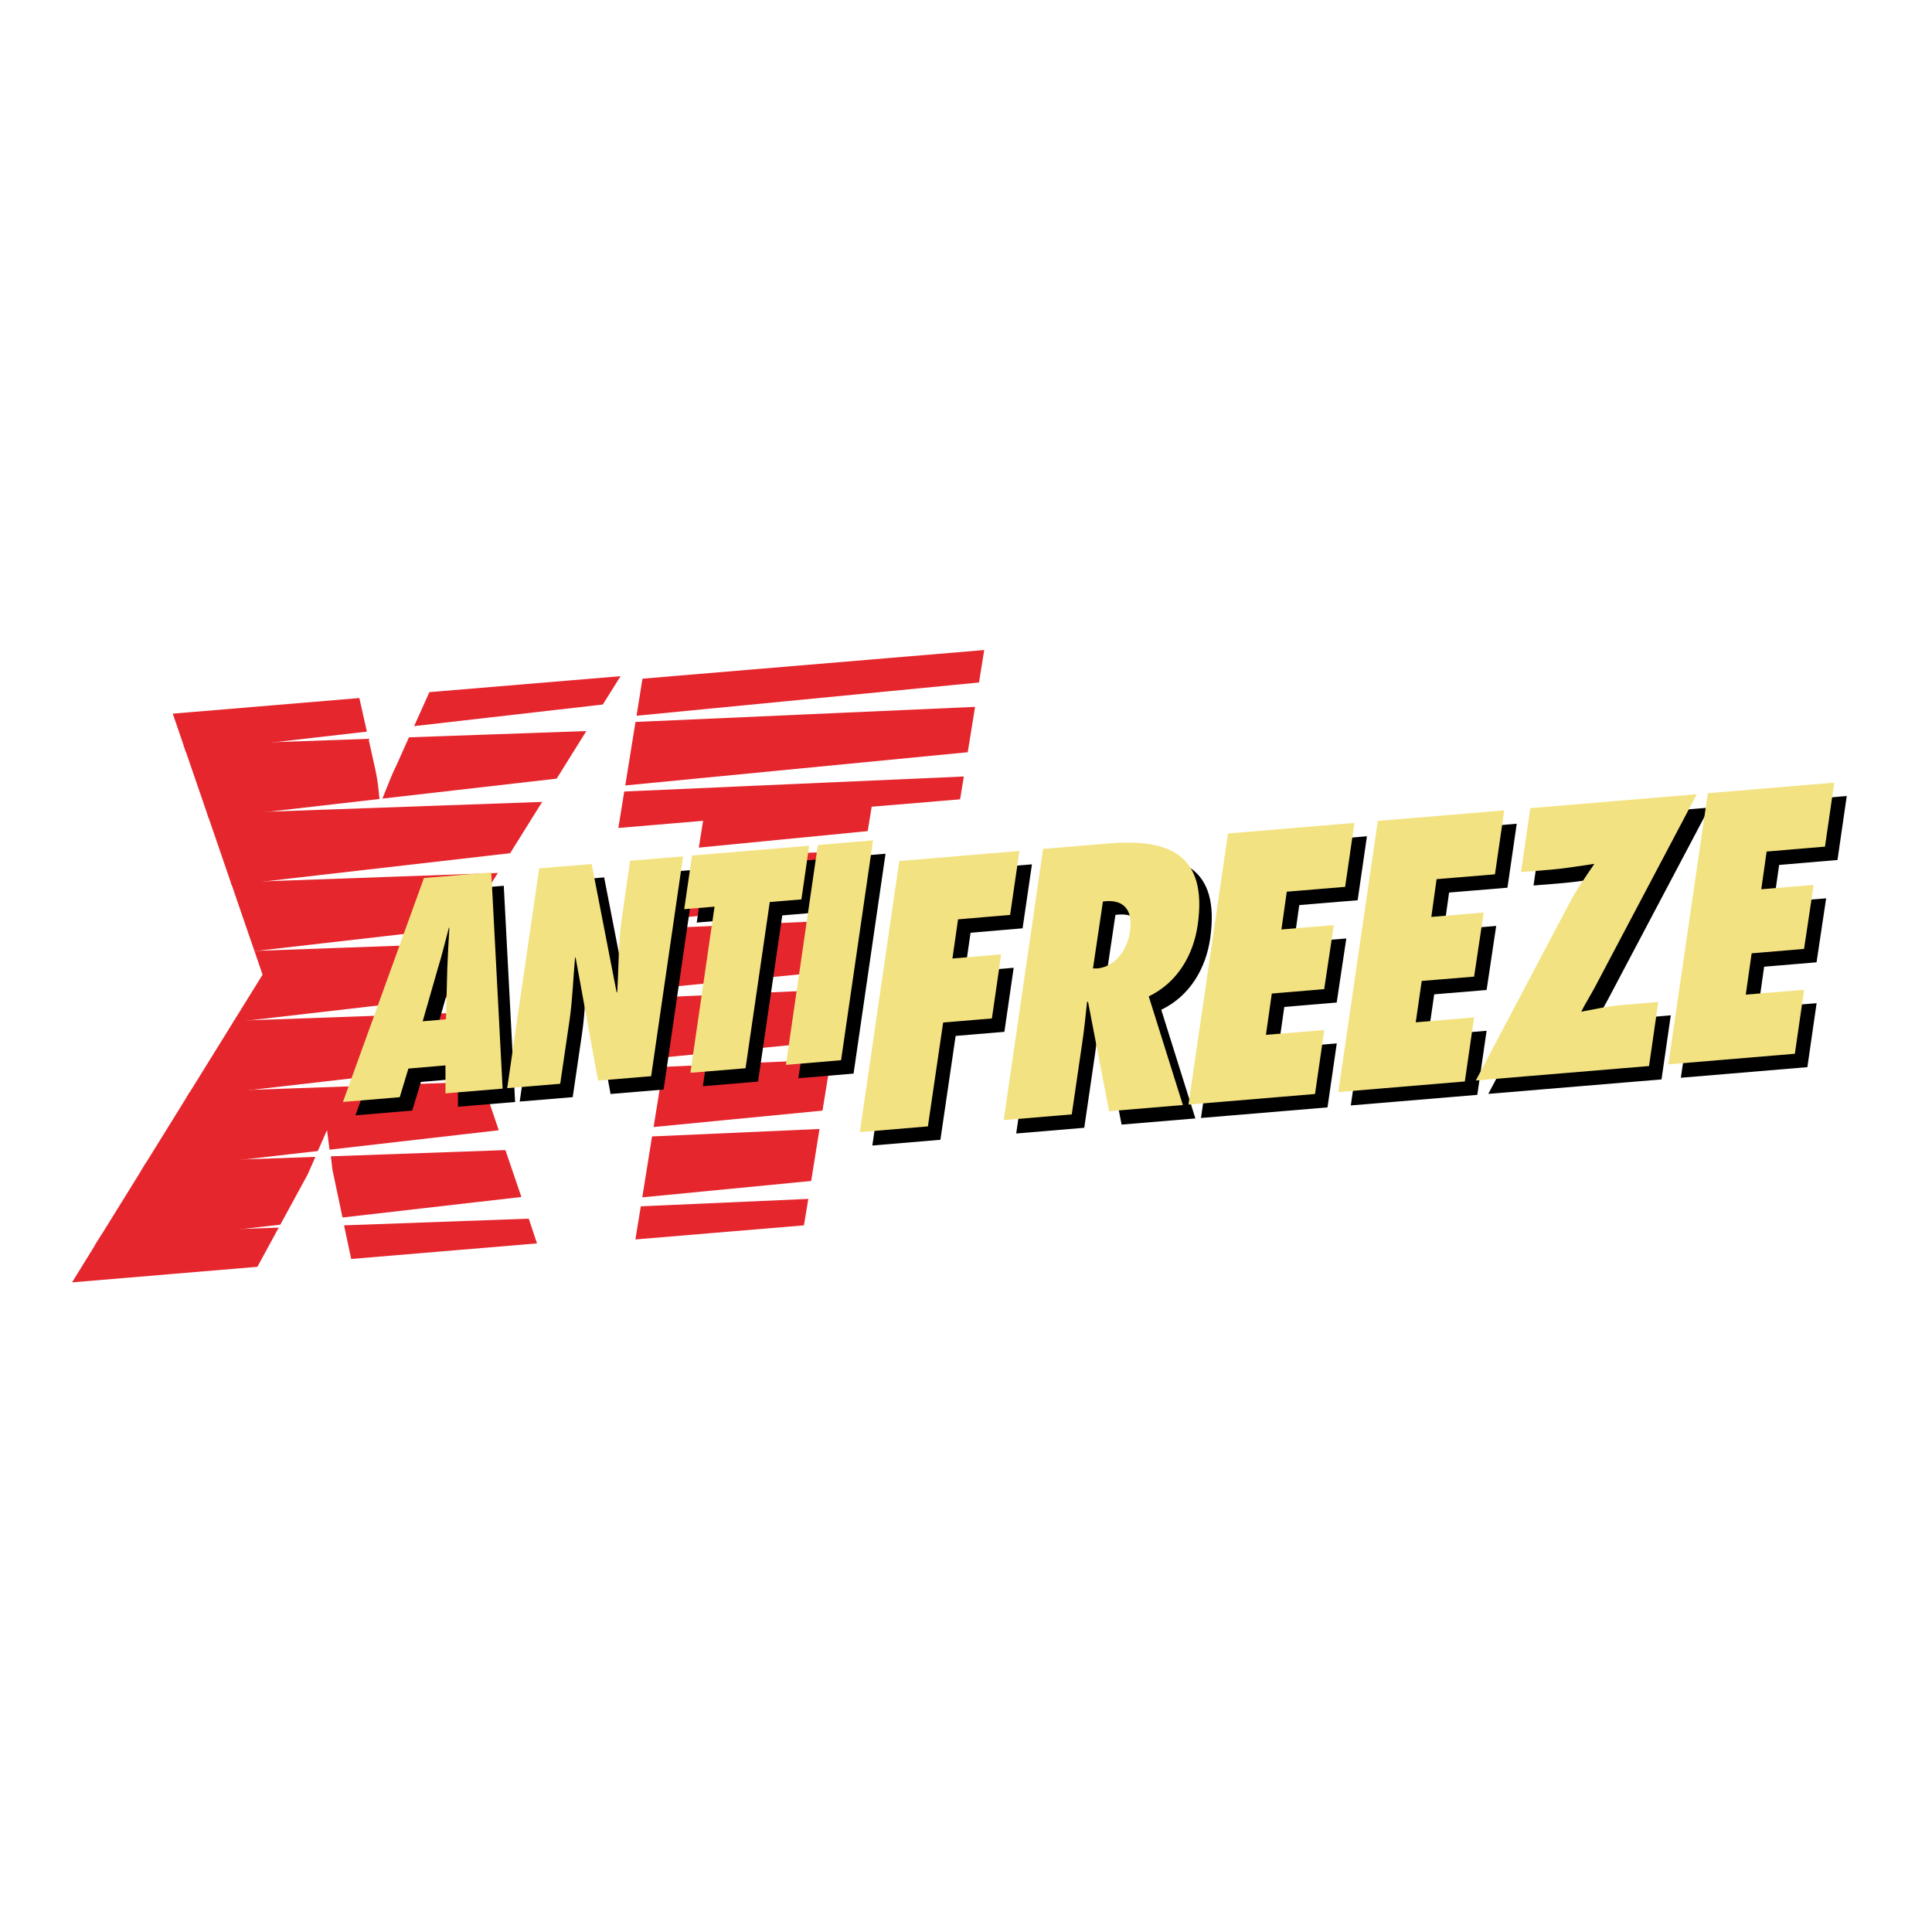 <?xml version="1.0" encoding="utf-8"?>
<!-- Generator: Adobe Illustrator 13.0.0, SVG Export Plug-In . SVG Version: 6.00 Build 14576)  -->
<!DOCTYPE svg PUBLIC "-//W3C//DTD SVG 1.0//EN" "http://www.w3.org/TR/2001/REC-SVG-20010904/DTD/svg10.dtd">
<svg version="1.0" id="Layer_1" xmlns="http://www.w3.org/2000/svg" xmlns:xlink="http://www.w3.org/1999/xlink" x="0px" y="0px"
	 width="192.756px" height="192.756px" viewBox="0 0 192.756 192.756" enable-background="new 0 0 192.756 192.756"
	 xml:space="preserve">
<g>
	<polygon fill-rule="evenodd" clip-rule="evenodd" fill="#FFFFFF" points="0,0 192.756,0 192.756,192.756 0,192.756 0,0 	"/>
	
		<path fill-rule="evenodd" clip-rule="evenodd" fill="#E5262D" stroke="#E5262D" stroke-width="1.39" stroke-miterlimit="2.613" d="
		M47.626,108.627l-28.288,1.004l-3.955,6.382l15.853-1.822c0.553-1.24,1.097-2.483,1.624-3.696l0.147-0.018
		c0.174,1.136,0.328,2.296,0.475,3.459l15.346-1.762L47.626,108.627L47.626,108.627z"/>
	
		<polygon fill-rule="evenodd" clip-rule="evenodd" fill="#E5262D" stroke="#E5262D" stroke-width="1.39" stroke-miterlimit="2.613" points="
		19.961,108.627 46.59,105.572 45.302,101.758 23.738,102.531 19.961,108.627 	"/>
	
		<polygon fill-rule="evenodd" clip-rule="evenodd" fill="#E5262D" stroke="#E5262D" stroke-width="1.39" stroke-miterlimit="2.613" points="
		44.318,98.859 43.333,95.955 43.989,94.899 26.346,95.533 26.96,97.33 24.602,101.134 44.318,98.859 	"/>
	
		<polygon fill-rule="evenodd" clip-rule="evenodd" fill="#E5262D" stroke="#E5262D" stroke-width="1.39" stroke-miterlimit="2.613" points="
		48.388,87.838 23.997,88.709 25.864,94.14 45.89,91.844 48.388,87.838 	"/>
	
		<polygon fill-rule="evenodd" clip-rule="evenodd" fill="#E5262D" stroke="#E5262D" stroke-width="1.39" stroke-miterlimit="2.613" points="
		43.306,69.714 42.451,71.616 59.733,69.637 60.587,68.271 43.306,69.714 	"/>
	
		<path fill-rule="evenodd" clip-rule="evenodd" fill="#E5262D" stroke="#E5262D" stroke-width="1.39" stroke-miterlimit="2.613" d="
		M49.934,115.458l-16.157,0.575c0.018,0.174,0.044,0.352,0.069,0.519l0.875,4.156l16.362-1.878L49.934,115.458L49.934,115.458z"/>
	
		<path fill-rule="evenodd" clip-rule="evenodd" fill="#E5262D" stroke="#E5262D" stroke-width="1.39" stroke-miterlimit="2.613" d="
		M10.777,123.453l16.754-1.919l2.54-4.665c0.103-0.24,0.206-0.477,0.311-0.714l-15.422,0.546L10.777,123.453L10.777,123.453z"/>
	
		<path fill-rule="evenodd" clip-rule="evenodd" fill="#E5262D" stroke="#E5262D" stroke-width="1.39" stroke-miterlimit="2.613" d="
		M37.587,83.065l-0.157,0.007c-0.059-0.582-0.103-1.181-0.154-1.77l-15.638,0.554l1.959,5.706l26.889-3.09l2.325-3.724
		l-14.516,0.519C38.07,81.867,37.837,82.466,37.587,83.065L37.587,83.065z"/>
	
		<polygon fill-rule="evenodd" clip-rule="evenodd" fill="#E5262D" stroke="#E5262D" stroke-width="1.39" stroke-miterlimit="2.613" points="
		35.756,72.392 35.307,70.386 18.183,71.821 19.038,74.312 35.756,72.392 	"/>
	
		<polygon fill-rule="evenodd" clip-rule="evenodd" fill="#E5262D" stroke="#E5262D" stroke-width="1.39" stroke-miterlimit="2.613" points="
		35.178,122.917 35.592,124.863 52.637,123.436 52.258,122.3 35.178,122.917 	"/>
	
		<polygon fill-rule="evenodd" clip-rule="evenodd" fill="#E5262D" stroke="#E5262D" stroke-width="1.39" stroke-miterlimit="2.613" points="
		8.504,127.135 25.249,125.728 26.615,123.217 10.571,123.79 8.504,127.135 	"/>
	
		<path fill-rule="evenodd" clip-rule="evenodd" fill="#E5262D" stroke="#E5262D" stroke-width="1.39" stroke-miterlimit="2.613" d="
		M21.311,80.916l15.792-1.814c-0.076-0.766-0.188-1.522-0.353-2.254l-0.537-2.421l-16.926,0.599L21.311,80.916L21.311,80.916z"/>
	
		<path fill-rule="evenodd" clip-rule="evenodd" fill="#E5262D" stroke="#E5262D" stroke-width="1.39" stroke-miterlimit="2.613" d="
		M40.223,76.558c-0.372,0.764-0.7,1.53-1.001,2.296l15.905-1.822l2.091-3.354l-15.958,0.564L40.223,76.558L40.223,76.558z"/>
	
		<polygon fill-rule="evenodd" clip-rule="evenodd" fill="#E5262D" stroke="#E5262D" stroke-width="1.39" stroke-miterlimit="2.613" points="
		64.908,118.681 80.33,117.186 80.942,113.372 65.65,114.051 64.908,118.681 	"/>
	
		<polygon fill-rule="evenodd" clip-rule="evenodd" fill="#E5262D" stroke="#E5262D" stroke-width="1.39" stroke-miterlimit="2.613" points="
		66.039,111.664 81.461,110.167 82.066,106.433 66.774,107.111 66.039,111.664 	"/>
	
		<polygon fill-rule="evenodd" clip-rule="evenodd" fill="#E5262D" stroke="#E5262D" stroke-width="1.39" stroke-miterlimit="2.613" points="
		64.7,68.359 64.337,70.63 97.075,67.453 97.369,65.621 64.7,68.359 	"/>
	
		<polygon fill-rule="evenodd" clip-rule="evenodd" fill="#E5262D" stroke="#E5262D" stroke-width="1.39" stroke-miterlimit="2.613" points="
		62.522,81.839 70.972,81.126 70.548,83.787 85.97,82.281 86.37,79.84 95.191,79.102 95.338,78.203 62.877,79.638 62.522,81.839 	
		"/>
	
		<polygon fill-rule="evenodd" clip-rule="evenodd" fill="#E5262D" stroke="#E5262D" stroke-width="1.39" stroke-miterlimit="2.613" points="
		67.161,104.708 82.586,103.211 83.198,99.424 67.905,100.104 67.161,104.708 	"/>
	
		<polygon fill-rule="evenodd" clip-rule="evenodd" fill="#E5262D" stroke="#E5262D" stroke-width="1.39" stroke-miterlimit="2.613" points="
		63.213,77.586 95.951,74.409 96.46,71.257 63.999,72.699 63.213,77.586 	"/>
	
		<polygon fill-rule="evenodd" clip-rule="evenodd" fill="#E5262D" stroke="#E5262D" stroke-width="1.39" stroke-miterlimit="2.613" points="
		64.224,122.892 79.612,121.606 79.82,120.346 64.528,121.024 64.224,122.892 	"/>
	
		<polygon fill-rule="evenodd" clip-rule="evenodd" fill="#E5262D" stroke="#E5262D" stroke-width="1.39" stroke-miterlimit="2.613" points="
		69.426,90.708 84.849,89.21 85.444,85.563 70.151,86.243 69.426,90.708 	"/>
	
		<polygon fill-rule="evenodd" clip-rule="evenodd" fill="#E5262D" stroke="#E5262D" stroke-width="1.39" stroke-miterlimit="2.613" points="
		68.312,97.627 83.734,96.132 84.322,92.495 69.027,93.171 68.312,97.627 	"/>
	<path fill-rule="evenodd" clip-rule="evenodd" d="M87.033,114.288l3.934-27.049l11.99-1.003l-0.933,6.382l-5.192,0.442
		l-0.561,3.909l4.864-0.415l-0.926,6.393l-4.864,0.406l-1.521,10.363L87.033,114.288L87.033,114.288z M79.656,107.579l3.187-21.936
		l5.506-0.467l-3.189,21.936L79.656,107.579L79.656,107.579z M70.127,108.37l2.41-16.579l-3.025,0.254l0.779-5.354l11.69-0.979
		l-0.779,5.354l-3.154,0.265l-2.417,16.581L70.127,108.37L70.127,108.37z M55.04,87.97l5.236-0.432l2.496,12.829l0.054-0.062
		c0.164-2.509,0.103-4.975,0.482-7.511l0.803-5.583l5.288-0.439l-3.189,21.932l-5.295,0.442L58.67,96.836l-0.052,0.062
		c-0.191,2.052-0.242,4.069-0.536,6.138l-0.943,6.427l-5.288,0.439L55.04,87.97L55.04,87.97z M43.419,103.229l1.477-5.152
		c0.434-1.39,0.762-2.791,1.134-4.173l0.051-0.007c-0.078,1.355-0.157,2.746-0.208,4.094l-0.13,5.047L43.419,103.229L43.419,103.229
		z M51.393,109.947l-1.131-21.573l-6.721,0.564l-8.079,22.339l5.667-0.477l0.865-2.853l3.698-0.317v2.791L51.393,109.947
		L51.393,109.947z M171.637,80.475l12.615-1.056l-0.926,6.385l-5.821,0.492l-0.536,3.762l5.226-0.432l-0.957,6.382l-5.229,0.441
		l-0.585,4.121l5.821-0.483l-0.923,6.382l-12.623,1.059L171.637,80.475L171.637,80.475z M148.489,109.136l9.376-17.759
		c0.632-1.226,1.589-2.581,2.454-3.856c-1.33,0.185-2.861,0.457-4.328,0.579l-2.99,0.247l0.923-6.382l16.615-1.393l-10.107,19.134
		c-0.468,0.889-0.994,1.707-1.426,2.563c1.228-0.212,2.53-0.529,3.828-0.644l3.86-0.325l-0.924,6.393L148.489,109.136
		L148.489,109.136z M138.71,83.24l12.615-1.056l-0.926,6.382l-5.823,0.484l-0.527,3.769l5.227-0.439l-0.957,6.392l-5.227,0.433
		l-0.598,4.128l5.824-0.492l-0.926,6.393l-12.623,1.056L138.71,83.24L138.71,83.24z M123.763,84.491l12.616-1.056l-0.926,6.382
		l-5.824,0.484l-0.534,3.769l5.227-0.439l-0.96,6.393l-5.227,0.439l-0.588,4.12l5.824-0.483l-0.926,6.385l-12.623,1.056
		L123.763,84.491L123.763,84.491z M110.293,97.954l0.994-6.675c1.856-0.264,3.059,0.625,2.696,2.993
		c-0.235,1.762-1.462,3.532-3.257,3.682H110.293L110.293,97.954z M119.262,111.585l-3.404-10.84c2.86-1.373,4.45-4.129,4.881-7.106
		c1.028-7.142-2.971-8.646-8.863-8.152l-6.559,0.544l-3.931,27.059l6.791-0.571l1.053-7.211c0.198-1.331,0.328-2.651,0.468-3.972
		l0.096-0.08l2.106,10.945L119.262,111.585L119.262,111.585z"/>
	<path fill-rule="evenodd" clip-rule="evenodd" fill="#F3E282" d="M85.787,112.952l3.933-27.049l11.991-1.003l-0.933,6.382
		l-5.193,0.442l-0.561,3.909l4.864-0.415l-0.926,6.392l-4.864,0.407l-1.521,10.363L85.787,112.952L85.787,112.952z M78.41,106.243
		l3.187-21.935l5.506-0.467l-3.189,21.935L78.41,106.243L78.41,106.243z M68.88,107.034l2.41-16.578l-3.025,0.254l0.779-5.354
		l11.689-0.978l-0.779,5.354l-3.154,0.265l-2.417,16.581L68.88,107.034L68.88,107.034z M53.793,86.635l5.236-0.432l2.496,12.83
		l0.054-0.062c0.164-2.508,0.103-4.975,0.482-7.511l0.804-5.583l5.288-0.439l-3.189,21.933l-5.295,0.441L57.423,95.5l-0.051,0.062
		c-0.191,2.051-0.243,4.068-0.537,6.137l-0.942,6.428l-5.288,0.439L53.793,86.635L53.793,86.635z M42.172,101.893l1.477-5.151
		c0.434-1.391,0.762-2.791,1.134-4.174l0.051-0.007c-0.078,1.355-0.157,2.746-0.208,4.094l-0.13,5.046L42.172,101.893
		L42.172,101.893z M50.146,108.612l-1.131-21.573l-6.72,0.564l-8.08,22.339l5.667-0.477l0.865-2.854l3.698-0.316v2.79
		L50.146,108.612L50.146,108.612z M170.39,79.139l12.615-1.056l-0.926,6.385l-5.821,0.491l-0.536,3.762l5.227-0.432l-0.958,6.382
		l-5.229,0.442l-0.586,4.121l5.822-0.484l-0.924,6.383l-12.623,1.058L170.39,79.139L170.39,79.139z M147.243,107.801l9.375-17.759
		c0.632-1.225,1.59-2.581,2.454-3.856c-1.33,0.185-2.86,0.457-4.327,0.579l-2.991,0.247l0.924-6.382l16.615-1.393l-10.108,19.135
		c-0.468,0.889-0.994,1.707-1.425,2.563c1.227-0.213,2.529-0.529,3.828-0.645l3.859-0.324l-0.923,6.393L147.243,107.801
		L147.243,107.801z M137.464,81.904l12.615-1.056l-0.926,6.382l-5.824,0.484l-0.526,3.769l5.227-0.439l-0.958,6.393l-5.227,0.432
		l-0.597,4.129l5.823-0.492l-0.926,6.393l-12.623,1.056L137.464,81.904L137.464,81.904z M122.517,83.155l12.615-1.056l-0.926,6.382
		l-5.824,0.484l-0.533,3.769l5.226-0.439l-0.96,6.392l-5.227,0.439l-0.587,4.121l5.824-0.484l-0.926,6.385l-12.623,1.056
		L122.517,83.155L122.517,83.155z M109.046,96.619l0.994-6.674c1.857-0.265,3.06,0.624,2.697,2.993
		c-0.235,1.762-1.463,3.532-3.258,3.682H109.046L109.046,96.619z M118.015,110.249l-3.404-10.84c2.86-1.373,4.45-4.128,4.881-7.106
		c1.029-7.142-2.971-8.646-8.863-8.152l-6.559,0.544l-3.931,27.06l6.791-0.572l1.054-7.211c0.198-1.33,0.328-2.65,0.468-3.971
		l0.096-0.08l2.105,10.945L118.015,110.249L118.015,110.249z"/>
</g>
</svg>
